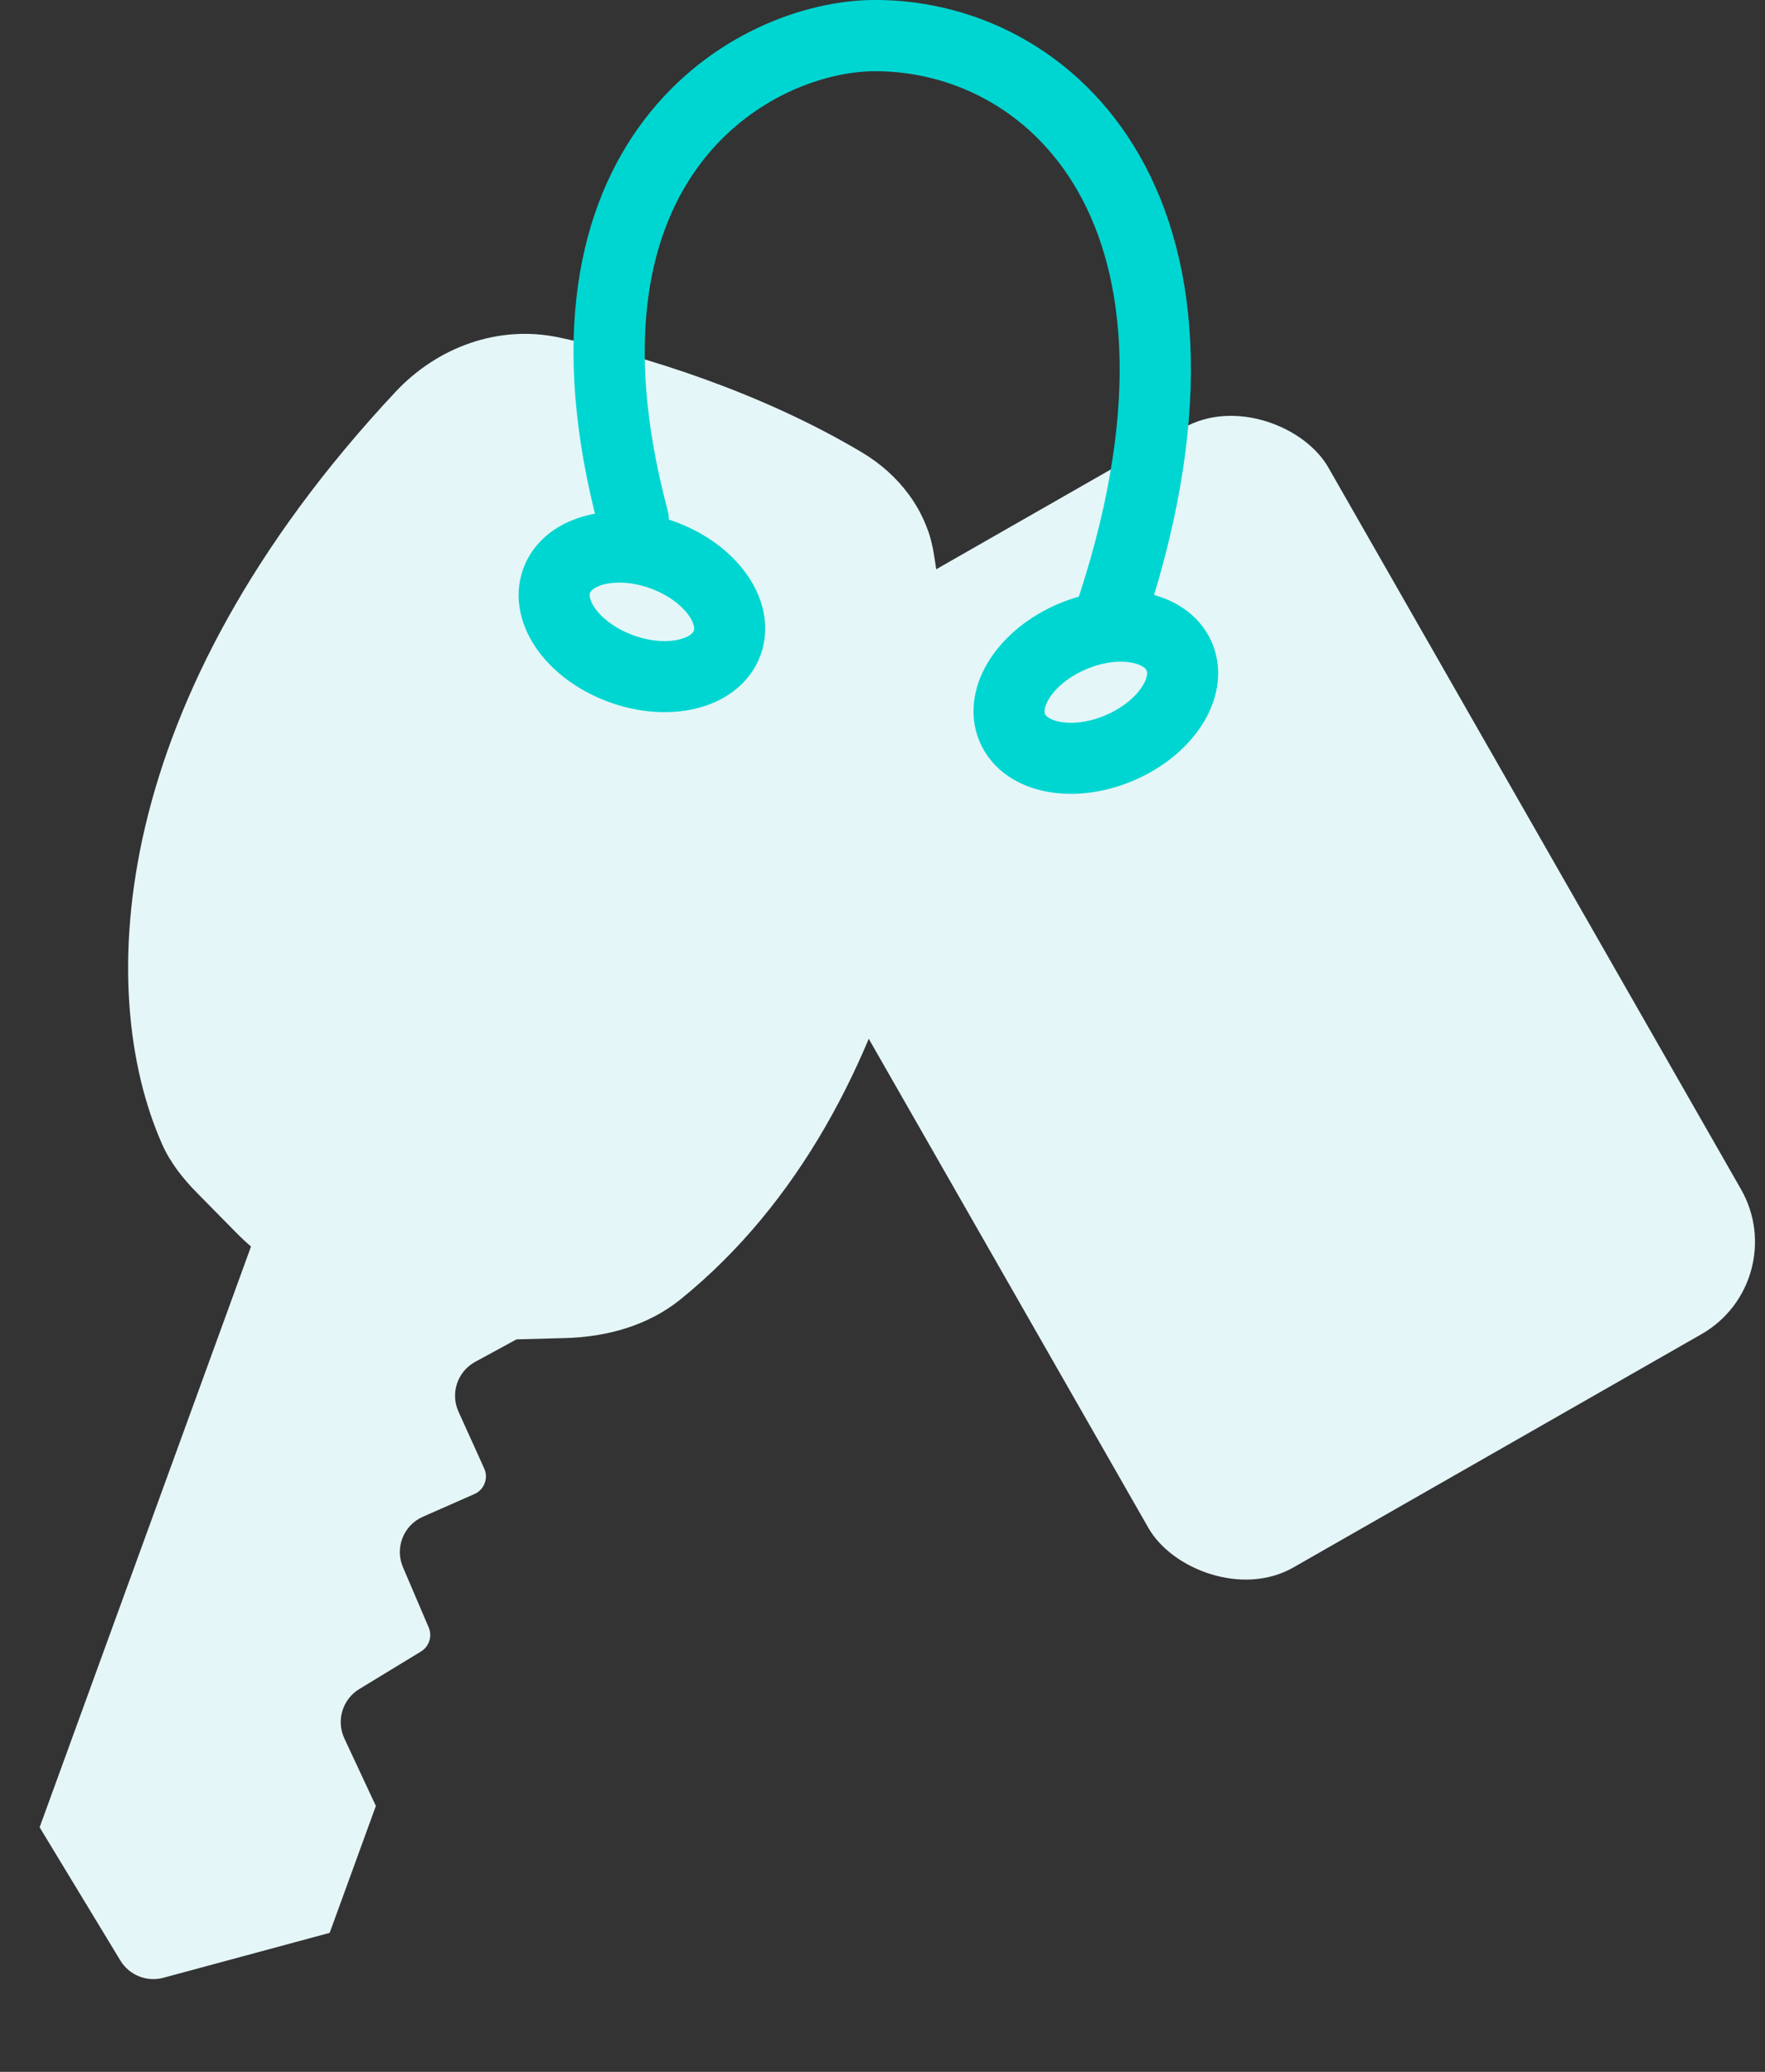 <svg width="69" height="81" viewBox="0 0 69 81" fill="none" xmlns="http://www.w3.org/2000/svg">
<rect x="0" y="0" width="69" height="81" fill="#333333" stroke="none"/>
<rect x="26.703" y="27.914" width="26.683" height="40.809" rx="4.153" transform="rotate(-29.757 26.703 27.914)" fill="#E5F6F8"/>
<path d="M33.701 17.69C29.755 15.336 25.19 13.902 21.854 13.193C19.492 12.692 17.108 13.561 15.458 15.324C4.196 27.365 3.685 38.745 6.338 44.734C6.656 45.453 7.147 46.072 7.698 46.632L9.249 48.207C9.614 48.578 10.009 48.917 10.442 49.207C11.364 49.823 13.099 50.92 14.453 51.413C16.39 52.118 19.72 52.376 19.72 52.376L22.104 52.312C23.727 52.269 25.337 51.823 26.599 50.803C35.935 43.255 37.735 28.761 36.494 21.579C36.209 19.926 35.142 18.55 33.701 17.69Z" fill="#E5F6F8"/>
<path d="M1.549 71.439L12.383 41.672L23.723 45.799L21.615 51.59L18.577 53.242C17.883 53.62 17.598 54.469 17.924 55.19L18.929 57.41C19.103 57.792 18.93 58.242 18.546 58.411L16.532 59.298C15.775 59.631 15.428 60.511 15.753 61.271L16.759 63.626C16.906 63.97 16.778 64.371 16.458 64.566L14.044 66.036C13.388 66.436 13.137 67.265 13.461 67.962L14.694 70.605L12.888 75.566L6.388 77.322C5.739 77.497 5.053 77.222 4.705 76.647L1.549 71.439Z" fill="#E5F6F8"/>
<path d="M43.027 25.128C48.961 8.809 41.402 1.395 34.217 1.391C29.486 1.391 20.971 6.121 24.756 20.314" stroke="#00D6D1" stroke-width="2.785" stroke-linecap="round"/>
<ellipse cx="25.095" cy="23.921" rx="3.548" ry="2.365" transform="rotate(20 25.095 23.921)" stroke="#00D6D1" stroke-width="2.778"/>
<ellipse cx="42.84" cy="27.064" rx="3.548" ry="2.365" transform="rotate(-23.109 42.84 27.064)" fill="#E5F6F8" stroke="#00D6D1" stroke-width="2.778"/>
<path d="M31.844 17.953C34.209 19.136 35.392 20.867 35.392 21.501" stroke="#E5F6F8" stroke-width="2.077"/>
</svg>
